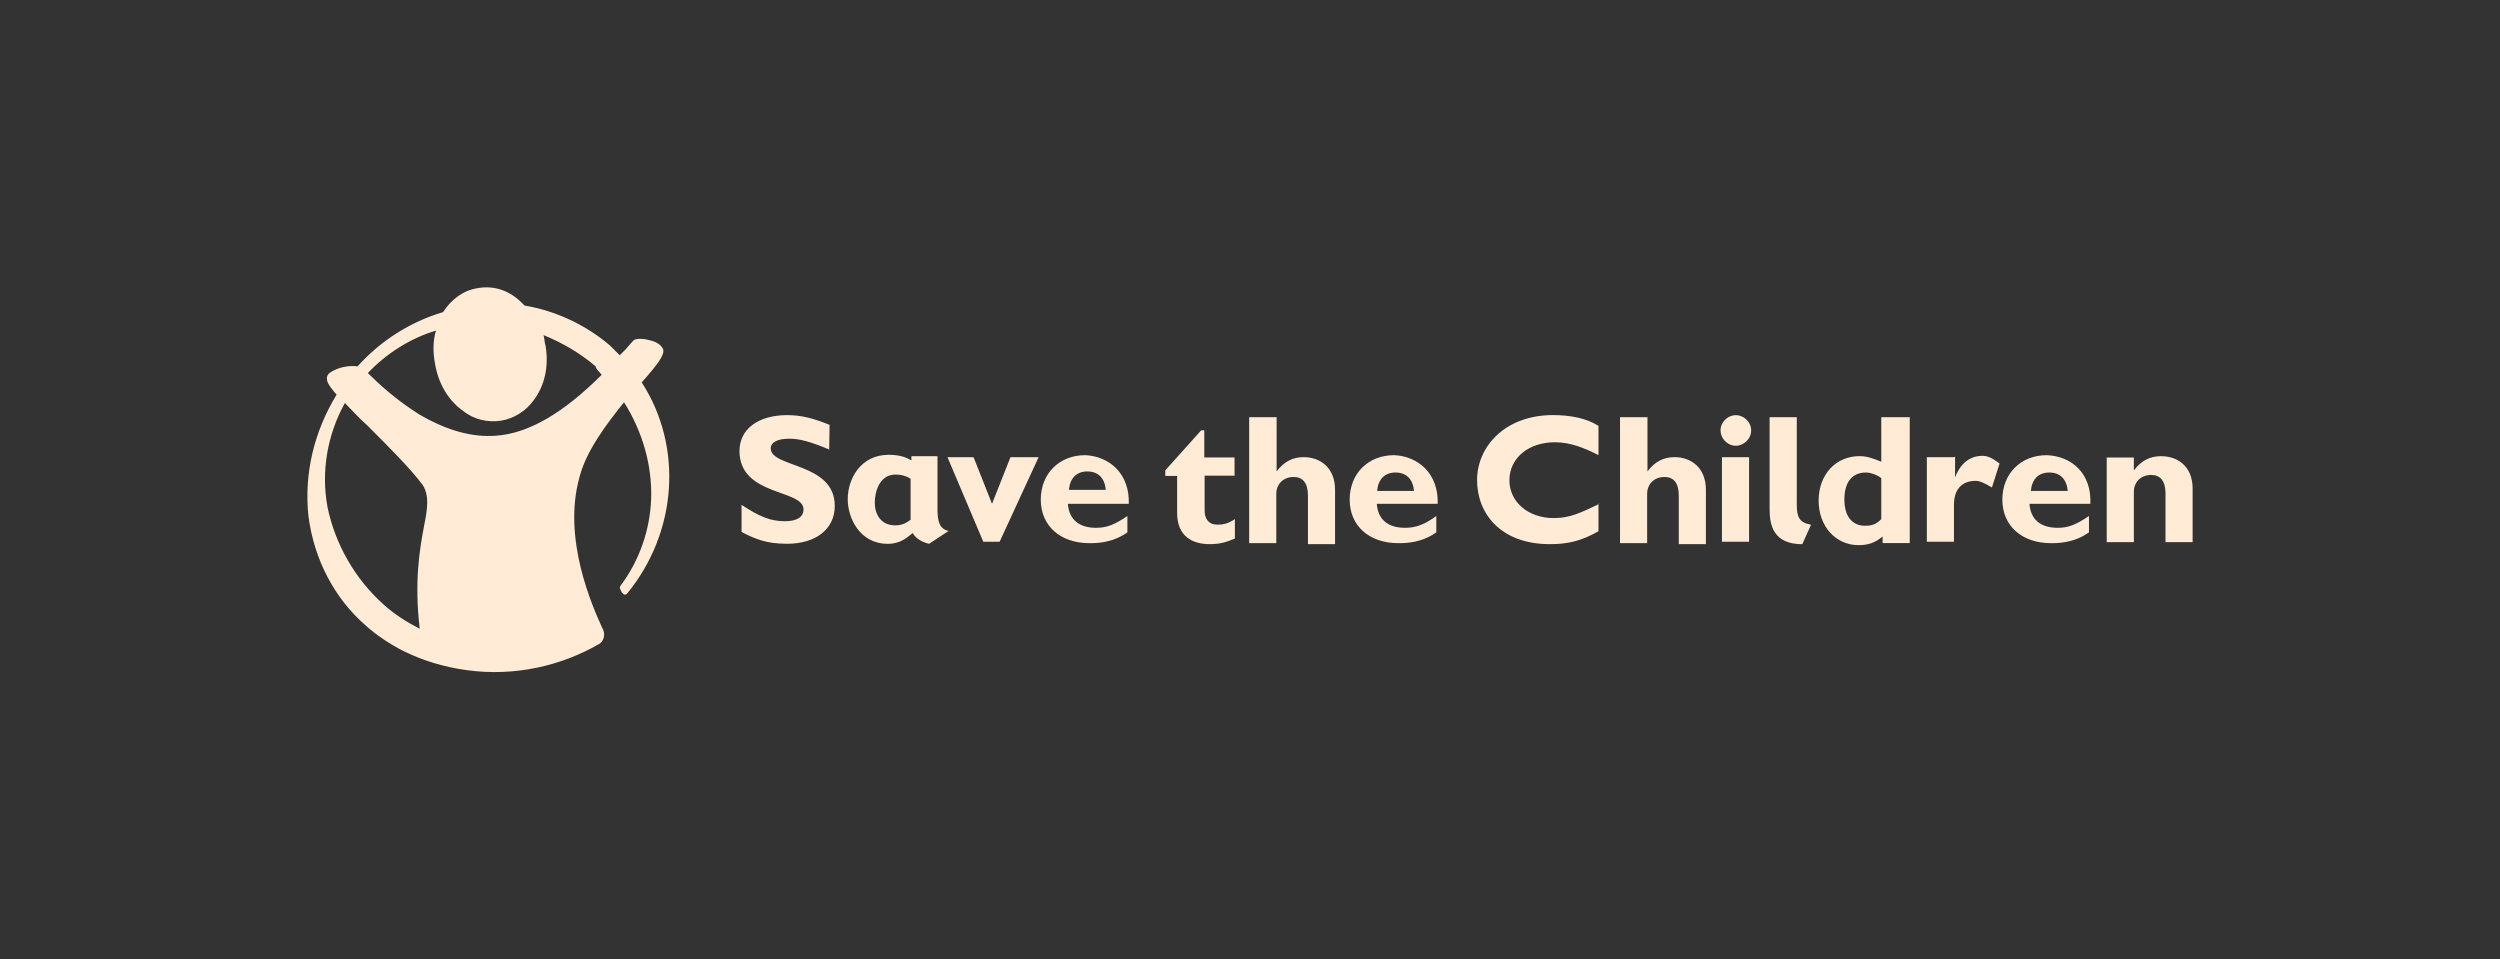 <svg xmlns="http://www.w3.org/2000/svg" id="a" viewBox="0 0 542 208"><rect x="0" y="0" width="542" height="208" fill="#333333" stroke="none"/><defs><style>.e{fill:#ffebd6;}</style></defs><path class="e" d="M139.12,82.91c3.54-4,4.9-5.88,4.68-7.09-.23-.68-.91-1.43-2.34-1.89-1.43-.45-3.09-.68-4-.23-.23.23-.68.68-1.89,2.11l-1.21,1.21h0c-.68-.68-1.43-1.43-2.11-2.11-5.2-4.45-11.77-7.54-18.55-8.67-2.79-3.09-6.34-4.45-10.11-3.77-3.09.45-5.66,2.34-7.54,5.2-7.09,2.11-13.43,6.11-18.55,11.77h0c-1.21-.23-3.54,0-5.2.91-.91.45-1.43.91-1.43,1.66,0,.45,0,1.21,2.11,3.55h0c-4.9,8-7.09,17.2-6.11,26.32,1.21,9.43,5.66,17.88,12.45,23.76,2.34,2.11,5.2,4,8,5.43,4.22,2.11,8.9,3.55,13.88,4.22,10.33,1.43,20.44-.91,28.66-5.66h0c.91-.45,1.43-1.89.91-3.09l-.23-.45c-2.11-4.68-8.67-19.31-4.9-32.66,1.43-5.66,5.88-11.54,9.65-16.22h0c4,6.34,6.11,13.65,5.88,20.89-.23,6.79-2.56,13.43-6.56,18.78q-.23.23-.23.45v.23l.45.91c.23.23.45.45.68.45s.45-.23.45-.23h0c10.94-13.35,12.14-31.91,3.17-45.78ZM91.9,114.21c-.91,4.9-2.11,11.77-.91,22.1h0c-2.79-1.43-5.43-3.09-7.77-5.2-6.34-5.66-10.56-13.2-12.22-21.19-1.43-7.77,0-15.76,3.77-22.55h0c1.43,1.43,3.09,3.32,4.9,4.9,4.45,4.45,9.43,9.43,11.99,12.9,1.36,2.19,1.13,4.83.23,9.05M130.45,81.25c-8.22,8.22-15.76,12.67-22.78,13.2-5.43.45-11.01-1.21-16.9-4.68-4.9-3.09-8.67-6.56-10.79-8.67l-.23-.23h0c4-4.22,9.2-7.54,14.78-9.2h0c-.68,2.11-.68,4.68-.23,7.09.68,4.22,2.79,8,6.11,10.33,2.34,1.89,5.43,2.56,8.22,2.11,2.79-.45,5.43-2.11,7.09-4.45,2.34-3.09,3.32-7.32,2.56-11.77-.23-.68-.23-1.66-.45-2.34h0c4,1.66,7.77,3.77,11.31,6.79.08.68.83,1.13,1.28,1.81h0Z"></path><path class="e" d="M267.72,103.12h-6.56v7.54c0,1.89.91,3.09,2.79,3.09,1.21,0,2.34-.23,3.77-1.21v4.22c-2.11.91-3.55,1.21-5.43,1.21-3.77,0-7.09-1.66-7.09-6.79v-8h-2.56v-1.21l7.77-8.67h.68v5.88h6.56v3.92h.08ZM346.77,109.23c-4,1.89-6.34,3.09-9.88,3.09-5.66,0-9.65-3.55-9.65-8.22s4-8.22,9.88-8.22c3.32,0,6.34,1.21,9.43,2.79v-6.34c-2.56-1.66-6.11-2.34-9.88-2.34-10.33,0-16.44,6.79-16.44,14.1s5.2,13.88,15.76,13.88c4,0,6.79-.68,10.56-2.79v-5.96h.23ZM205.65,115.11l-4.22,2.79c-1.89-.45-3.09-1.43-3.54-2.34-1.21.91-2.56,2.34-5.43,2.34-6.11,0-8.67-5.66-8.67-9.65,0-4.45,2.79-9.65,8.9-9.65,2.56,0,4,.68,4.9,1.21v-.91h5.66v11.99c.08,1.89.3,3.77,2.41,4.22ZM197.42,103.8c-.68-.45-1.66-.91-3.32-.91-3.32,0-4.45,3.55-4.45,6.11,0,2.34,1.21,4.9,4.45,4.9,1.66,0,2.56-.68,3.32-1.21v-8.9ZM244.72,109.23h-13.2c.23,3.32,2.34,5.2,6.11,5.2,2.34,0,4-.68,6.79-2.56v3.55c-3.32,2.34-6.79,2.34-8.22,2.34-6.34,0-10.56-3.77-10.56-9.43s4-9.65,9.65-9.65c5.2.23,9.65,4,9.43,10.56ZM239.74,106.21c-.23-2.56-1.66-4-4-4s-3.77,1.43-4,4h8ZM311.69,109.23h-13.2c.23,3.32,2.34,5.2,6.11,5.2,2.34,0,4.22-.68,6.79-2.56v3.55c-3.32,2.34-6.79,2.34-8.22,2.34-6.34,0-10.56-3.77-10.56-9.43s4-9.65,9.65-9.65c5.2.23,9.65,4,9.43,10.56ZM306.56,106.44c-.23-2.56-1.66-4-4-4s-3.77,1.43-4,4h8ZM276.7,90.45h-5.88v27.3h5.88v-10.79c0-1.66,1.21-3.55,3.77-3.55,1.89,0,3.09,1.21,3.09,4v10.56h5.88v-11.77c0-4.9-3.32-7.09-6.79-7.09-2.34,0-4.22.91-5.88,3.09h0v-11.77h-.08ZM357.1,90.45h-5.88v27.3h5.88v-10.79c0-1.66,1.21-3.55,3.77-3.55,1.89,0,3.09,1.21,3.09,4v10.56h5.88v-11.77c0-4.9-3.32-7.09-6.79-7.09-2.34,0-4.22.91-5.88,3.09h0v-11.77h-.08ZM179.85,92.11c-3.54-1.43-6.11-2.11-9.2-2.11-6.34,0-10.33,3.09-10.33,7.77,0,9.88,13.88,8.22,13.88,12.67,0,1.66-1.43,2.56-4,2.56-3.09,0-5.43-.91-9.43-3.55v5.88c2.79,1.43,5.2,2.56,9.88,2.56,6.11,0,10.33-3.09,10.33-8.22,0-9.43-13.88-8.22-13.88-12.45,0-1.43,1.66-2.11,4-2.11s4.68.68,8.67,2.34l.08-5.36h0ZM376.33,90c-1.66,0-3.32,1.43-3.32,3.32,0,1.66,1.43,3.32,3.32,3.32,1.66,0,3.32-1.43,3.32-3.32s-1.66-3.32-3.32-3.32ZM379.2,99.12h-5.88v18.33h5.88v-18.33ZM389.53,90.45h-5.88v19.99c0,3.55.91,7.54,7.09,7.54l1.89-4.22c-2.56-.45-3.09-1.66-3.09-4.45v-18.86ZM423.62,99.12h-5.88v18.33h5.88v-8c0-3.55,1.89-5.2,4.68-5.2.91,0,1.89.45,3.55,1.43l1.66-5.2c-1.66-1.21-2.56-1.66-3.77-1.66-1.89,0-4.45.91-5.88,4.68v-4.45h-.23v.08ZM453.19,109.23h-13.2c.23,3.32,2.34,5.2,6.11,5.2,2.34,0,4-.68,6.79-2.56v3.55c-3.32,2.34-6.79,2.34-8.22,2.34-6.34,0-10.56-3.77-10.56-9.43s4-9.65,9.65-9.65c5.43.23,9.73,4,9.43,10.56ZM448.29,106.44c-.23-2.56-1.66-4-4-4s-3.77,1.43-4,4h8ZM468.5,98.9c-2.34,0-4.22.91-5.88,3.09v-2.79h-5.88v18.33h5.88v-11.01c0-1.66,1.21-3.55,3.77-3.55,1.89,0,3.09,1.21,3.09,4v10.56h5.88v-11.77c-.08-4.75-3.32-6.86-6.86-6.86ZM413.74,90.45h-5.88v9.65c-1.66-.68-3.09-1.21-4.68-1.21-5.2,0-8.9,4-8.9,9.65s3.77,9.65,8.67,9.65c1.89,0,3.55-.45,5.2-1.89v1.43h5.88v-27.3h-.3ZM407.86,112.55c-1.21,1.21-2.11,1.43-3.55,1.43-2.79,0-4.45-2.11-4.45-5.66,0-3.77,1.66-5.88,4.68-5.88.91,0,2.34.45,3.32,1.21v8.9ZM225.18,99.12h-6.11l-4,10.11-4-10.11h-5.66l7.77,18.33h3.54l8.45-18.33Z"></path></svg>
